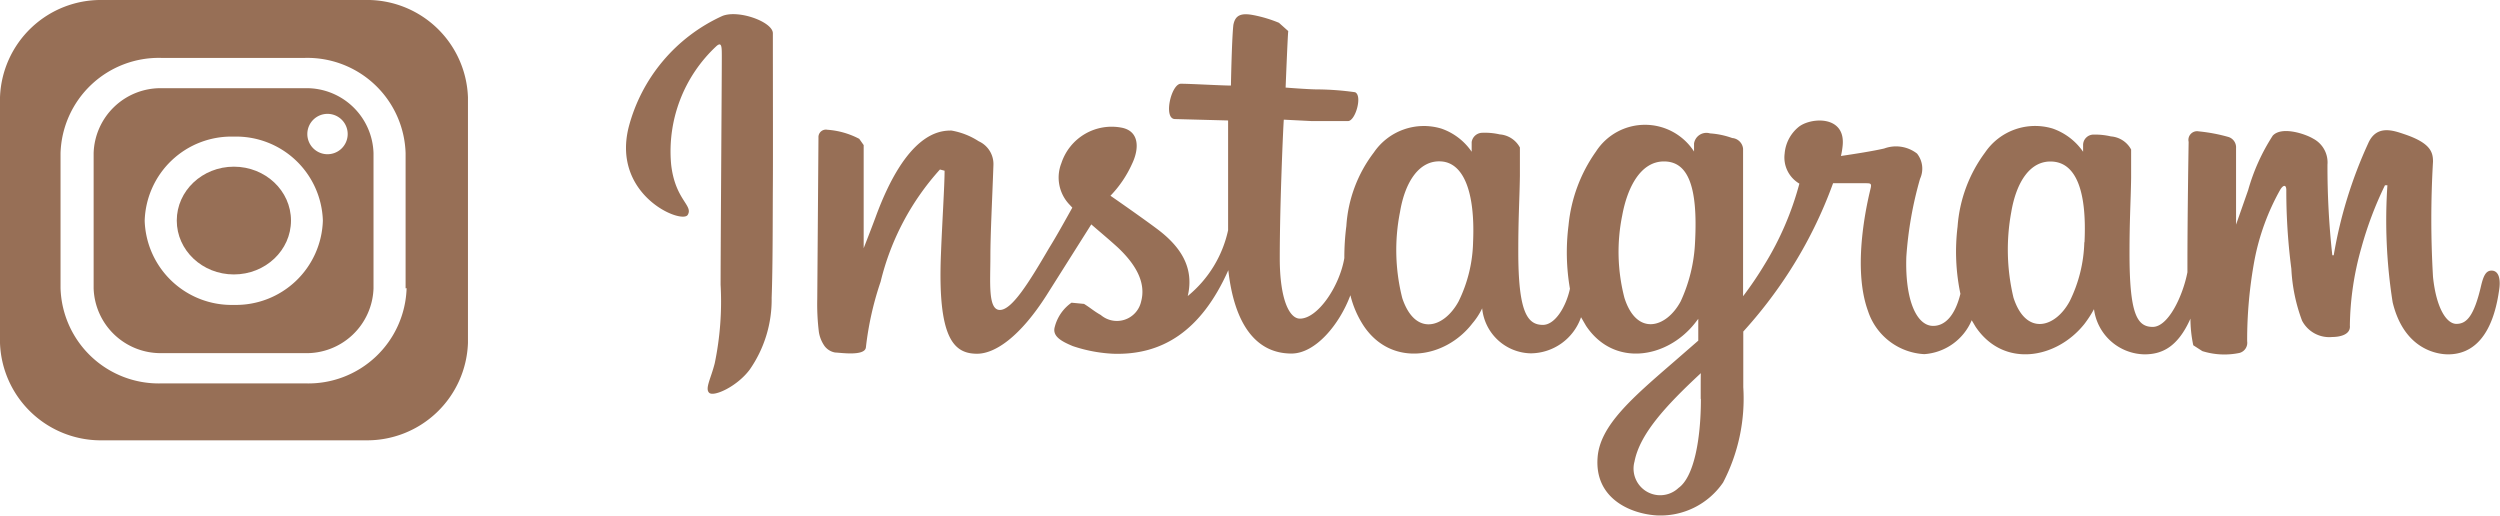 <svg id="レイヤー_1" data-name="レイヤー 1" xmlns="http://www.w3.org/2000/svg" viewBox="0 0 123.89 25.55"><title>insta_header_01-01</title><path d="M35.8,0.79a8.38,8.38,0,0,0-4.65,5.53c-0.83,3.37,2.64,4.8,2.93,4.33s-0.62-.74-0.82-2.49a7.12,7.12,0,0,1,2.26-5.89c0.26-.21.25,0.08,0.25,0.61,0,0.95-.06,9.45-0.06,11.23A15.05,15.05,0,0,1,35.42,18c-0.19.76-.5,1.27-0.27,1.47s1.37-.31,2-1.15a6.06,6.06,0,0,0,1.09-3.56c0.06-1.6.05-4.13,0.06-5.58s0-5.21,0-7.54C38.28,1.08,36.6.47,35.8,0.79Zm87.67,12.62c-0.28,0-.4.27-0.51,0.72-0.36,1.57-.74,1.92-1.23,1.92s-1-.78-1.16-2.33a48.77,48.77,0,0,1,0-5.71c0-.46-0.11-0.92-1.42-1.36-0.56-.19-1.38-0.48-1.79.45a22.07,22.07,0,0,0-1.71,5.55l-0.07,0a40.14,40.14,0,0,1-.24-4.49,1.33,1.33,0,0,0-.71-1.29c-0.38-.23-1.55-0.63-2-0.15a9.9,9.9,0,0,0-1.22,2.7c-0.35,1-.6,1.71-0.6,1.71s0-2.75,0-3.79a0.54,0.54,0,0,0-.37-0.55,8.36,8.36,0,0,0-1.48-.28,0.43,0.43,0,0,0-.5.52s-0.06,3.62-.06,6.11v0.35c-0.22,1.15-.94,2.71-1.72,2.71s-1.15-.65-1.15-3.63c0-1.74.06-2.49,0.08-3.75,0-.72,0-1.28,0-1.41a1.24,1.24,0,0,0-1-.65,3.42,3.42,0,0,0-.84-0.09,0.52,0.52,0,0,0-.54.49V7.52a3.05,3.05,0,0,0-1.51-1.15,3,3,0,0,0-3.35,1.19,7,7,0,0,0-1.36,3.67,10.17,10.17,0,0,0,.14,3.33c-0.28,1.13-.79,1.59-1.35,1.59-0.81,0-1.4-1.25-1.33-3.42a18.51,18.51,0,0,1,.68-3.87A1.2,1.2,0,0,0,95,7.61a1.7,1.7,0,0,0-1.63-.25c-0.57.13-1.4,0.26-2.14,0.37a3.88,3.88,0,0,0,.08-0.47c0.19-1.58-1.62-1.45-2.2-.95a1.9,1.9,0,0,0-.67,1.3,1.5,1.5,0,0,0,.73,1.49,15,15,0,0,1-1.72,4,17.57,17.57,0,0,1-1.07,1.58V14.16c0-2.61,0-4.66,0-5.4s0-1.26,0-1.39a0.59,0.59,0,0,0-.54-0.53,4,4,0,0,0-1.1-.23,0.62,0.62,0,0,0-.79.5v0.4a2.89,2.89,0,0,0-4.86,0,7.56,7.56,0,0,0-1.36,3.66,10.6,10.6,0,0,0,.07,3.14c-0.19.88-.73,1.79-1.34,1.79-0.78,0-1.22-.65-1.22-3.63,0-1.74.06-2.49,0.08-3.75,0-.72,0-1.28,0-1.41a1.24,1.24,0,0,0-1-.65,3.3,3.3,0,0,0-.87-0.08,0.54,0.54,0,0,0-.52.46V7.52a3,3,0,0,0-1.51-1.15,3,3,0,0,0-3.34,1.19,6.7,6.7,0,0,0-1.36,3.64,12.2,12.2,0,0,0-.1,1.59c-0.24,1.41-1.32,3-2.2,3-0.52,0-1-.94-1-3,0-2.67.17-6.49,0.2-6.86L65,6c0.56,0,1.06,0,1.8,0,0.37,0,.73-1.27.35-1.43a14.11,14.11,0,0,0-1.89-.14c-0.41,0-1.55-.09-1.55-0.09s0.1-2.53.13-2.8l-0.46-.41A6.44,6.44,0,0,0,62.12.75c-0.62-.12-0.91,0-1,0.49-0.08.75-.12,3-0.12,3-0.46,0-2-.09-2.48-0.09s-0.88,1.73-.3,1.75l2.64,0.07s0,3.88,0,5.07v0.37a5.8,5.8,0,0,1-2,3.26c0.33-1.4-.34-2.45-1.54-3.34-0.44-.33-1.31-0.95-2.29-1.63a5.56,5.56,0,0,0,1.07-1.58c0.36-.75.37-1.61-0.5-1.79a2.62,2.62,0,0,0-3,1.75,1.94,1.94,0,0,0,.41,2.07l0.13,0.14c-0.33.59-.77,1.39-1.15,2-1,1.71-1.84,3.07-2.44,3.07s-0.47-1.37-.47-2.66c0-1.11.09-2.78,0.15-4.51A1.24,1.24,0,0,0,48.5,7a3.6,3.6,0,0,0-1.35-.53c-0.57,0-2.22.07-3.77,4.32-0.2.54-.58,1.51-0.58,1.51l0-5.11-0.22-.31A4,4,0,0,0,41,6.43a0.37,0.37,0,0,0-.44.39l-0.06,8a11.29,11.29,0,0,0,.08,1.63,1.66,1.66,0,0,0,.29.71,0.84,0.84,0,0,0,.52.31c0.22,0,1.46.2,1.52-.25a15.39,15.39,0,0,1,.73-3.26,12.76,12.76,0,0,1,2.94-5.56l0.23,0.06c0,0.73-.12,2.57-0.18,4.13-0.17,4.17.63,4.94,1.79,4.94,0.88,0,2.12-.82,3.45-2.91l2.21-3.5c0.4,0.35.86,0.73,1.31,1.14,1,0.94,1.39,1.83,1.16,2.68a1.23,1.23,0,0,1-2,.67c-0.34-.19-0.49-0.34-0.83-0.55L53.1,15a2.1,2.1,0,0,0-.83,1.2c-0.14.48,0.37,0.73,0.89,0.95a7.34,7.34,0,0,0,2,.38c2.42,0.08,4.36-1.11,5.71-4.14C61.16,16,62.2,17.52,64,17.52c1.2,0,2.39-1.46,2.92-2.89a4.89,4.89,0,0,0,.66,1.52c1.38,2.06,4.05,1.62,5.39-.13a3.38,3.38,0,0,0,.48-0.74,2.47,2.47,0,0,0,2.41,2.23,2.66,2.66,0,0,0,2.49-1.79l0.25,0.43c1.38,2.06,4,1.62,5.39-.13l0.17-.22,0,1.08-1.23,1.07c-2.07,1.79-3.65,3.15-3.76,4.73-0.15,2,1.59,2.77,2.9,2.86a3.76,3.76,0,0,0,3.32-1.63,9,9,0,0,0,1-4.72l0-2.76a22.59,22.59,0,0,0,2.3-3,21.84,21.84,0,0,0,2.15-4.35s0.77,0,1.58,0c0.26,0,.33,0,0.29.21s-1,3.76-.14,6.12a3.11,3.11,0,0,0,2.79,2.14,2.76,2.76,0,0,0,2.35-1.68l0.19,0.32c1.38,2.06,4,1.61,5.39-.13a5.43,5.43,0,0,0,.48-0.74,2.57,2.57,0,0,0,2.5,2.24c0.84,0,1.64-.33,2.28-1.77a6.35,6.35,0,0,0,.14,1.32l0.45,0.29a3.66,3.66,0,0,0,1.84.09,0.52,0.52,0,0,0,.38-0.58,21.87,21.87,0,0,1,.36-4A11.55,11.55,0,0,1,113,9.4c0.14-.23.29-0.27,0.3,0,0,0.5,0,2,.25,3.92a8.5,8.5,0,0,0,.53,2.57,1.52,1.52,0,0,0,1.5.81c0.3,0,.92-0.08.87-0.57a14.64,14.64,0,0,1,.57-3.85,17.84,17.84,0,0,1,1.17-3.1h0.12a26.1,26.1,0,0,0,.26,5.8c0.56,2.32,2.18,2.58,2.75,2.58,1.21,0,2.19-.87,2.52-3.14C123.94,13.83,123.83,13.41,123.47,13.41ZM73,12a7,7,0,0,1-.72,2.94c-0.72,1.32-2.15,1.75-2.79-.17a9.7,9.7,0,0,1-.11-4.27C69.63,9,70.34,7.92,71.43,8S73.11,9.49,73,12Zm11,0a7.79,7.79,0,0,1-.71,2.93c-0.71,1.33-2.18,1.75-2.79-.17a9.06,9.06,0,0,1-.11-4.08C80.64,9.31,81.29,8,82.46,8S84.15,9.19,84,12Zm0.29,7.76c0,2.07-.36,3.89-1.11,4.42A1.32,1.32,0,0,1,81,22.87c0.26-1.34,1.49-2.71,3.29-4.38C84.28,18.49,84.28,18.88,84.28,19.78Zm19-7.75a7,7,0,0,1-.72,2.91c-0.71,1.33-2.17,1.75-2.79-.17a10.25,10.25,0,0,1-.11-4.24c0.25-1.48.94-2.6,2.08-2.5S103.42,9.49,103.3,12Z" style="fill:#976f56"/><path d="M15.14,4.37H8A3.32,3.32,0,0,0,4.64,7.59v6.7A3.32,3.32,0,0,0,8,17.5h7.1a3.32,3.32,0,0,0,3.41-3.21V7.59A3.32,3.32,0,0,0,15.14,4.37ZM11.59,15.11a4.31,4.31,0,0,1-4.42-4.17,4.3,4.3,0,0,1,4.42-4.17A4.3,4.3,0,0,1,16,10.93,4.31,4.31,0,0,1,11.59,15.11Zm4.57-7.47a1,1,0,1,1,1.07-1A1,1,0,0,1,16.16,7.64Z" style="fill:#976f56"/><path d="M18.08,0h-13A5,5,0,0,0,0,4.82V17a5,5,0,0,0,5.11,4.82h13A5,5,0,0,0,23.19,17V4.82A5,5,0,0,0,18.08,0Zm2.07,14.28a4.87,4.87,0,0,1-5,4.72H8a4.87,4.87,0,0,1-5-4.72V7.59A4.87,4.87,0,0,1,8,2.87h7.1a4.87,4.87,0,0,1,5,4.72v6.7Z" style="fill:#976f56"/><ellipse cx="11.59" cy="10.93" rx="2.83" ry="2.67" style="fill:#976f56"/></svg>